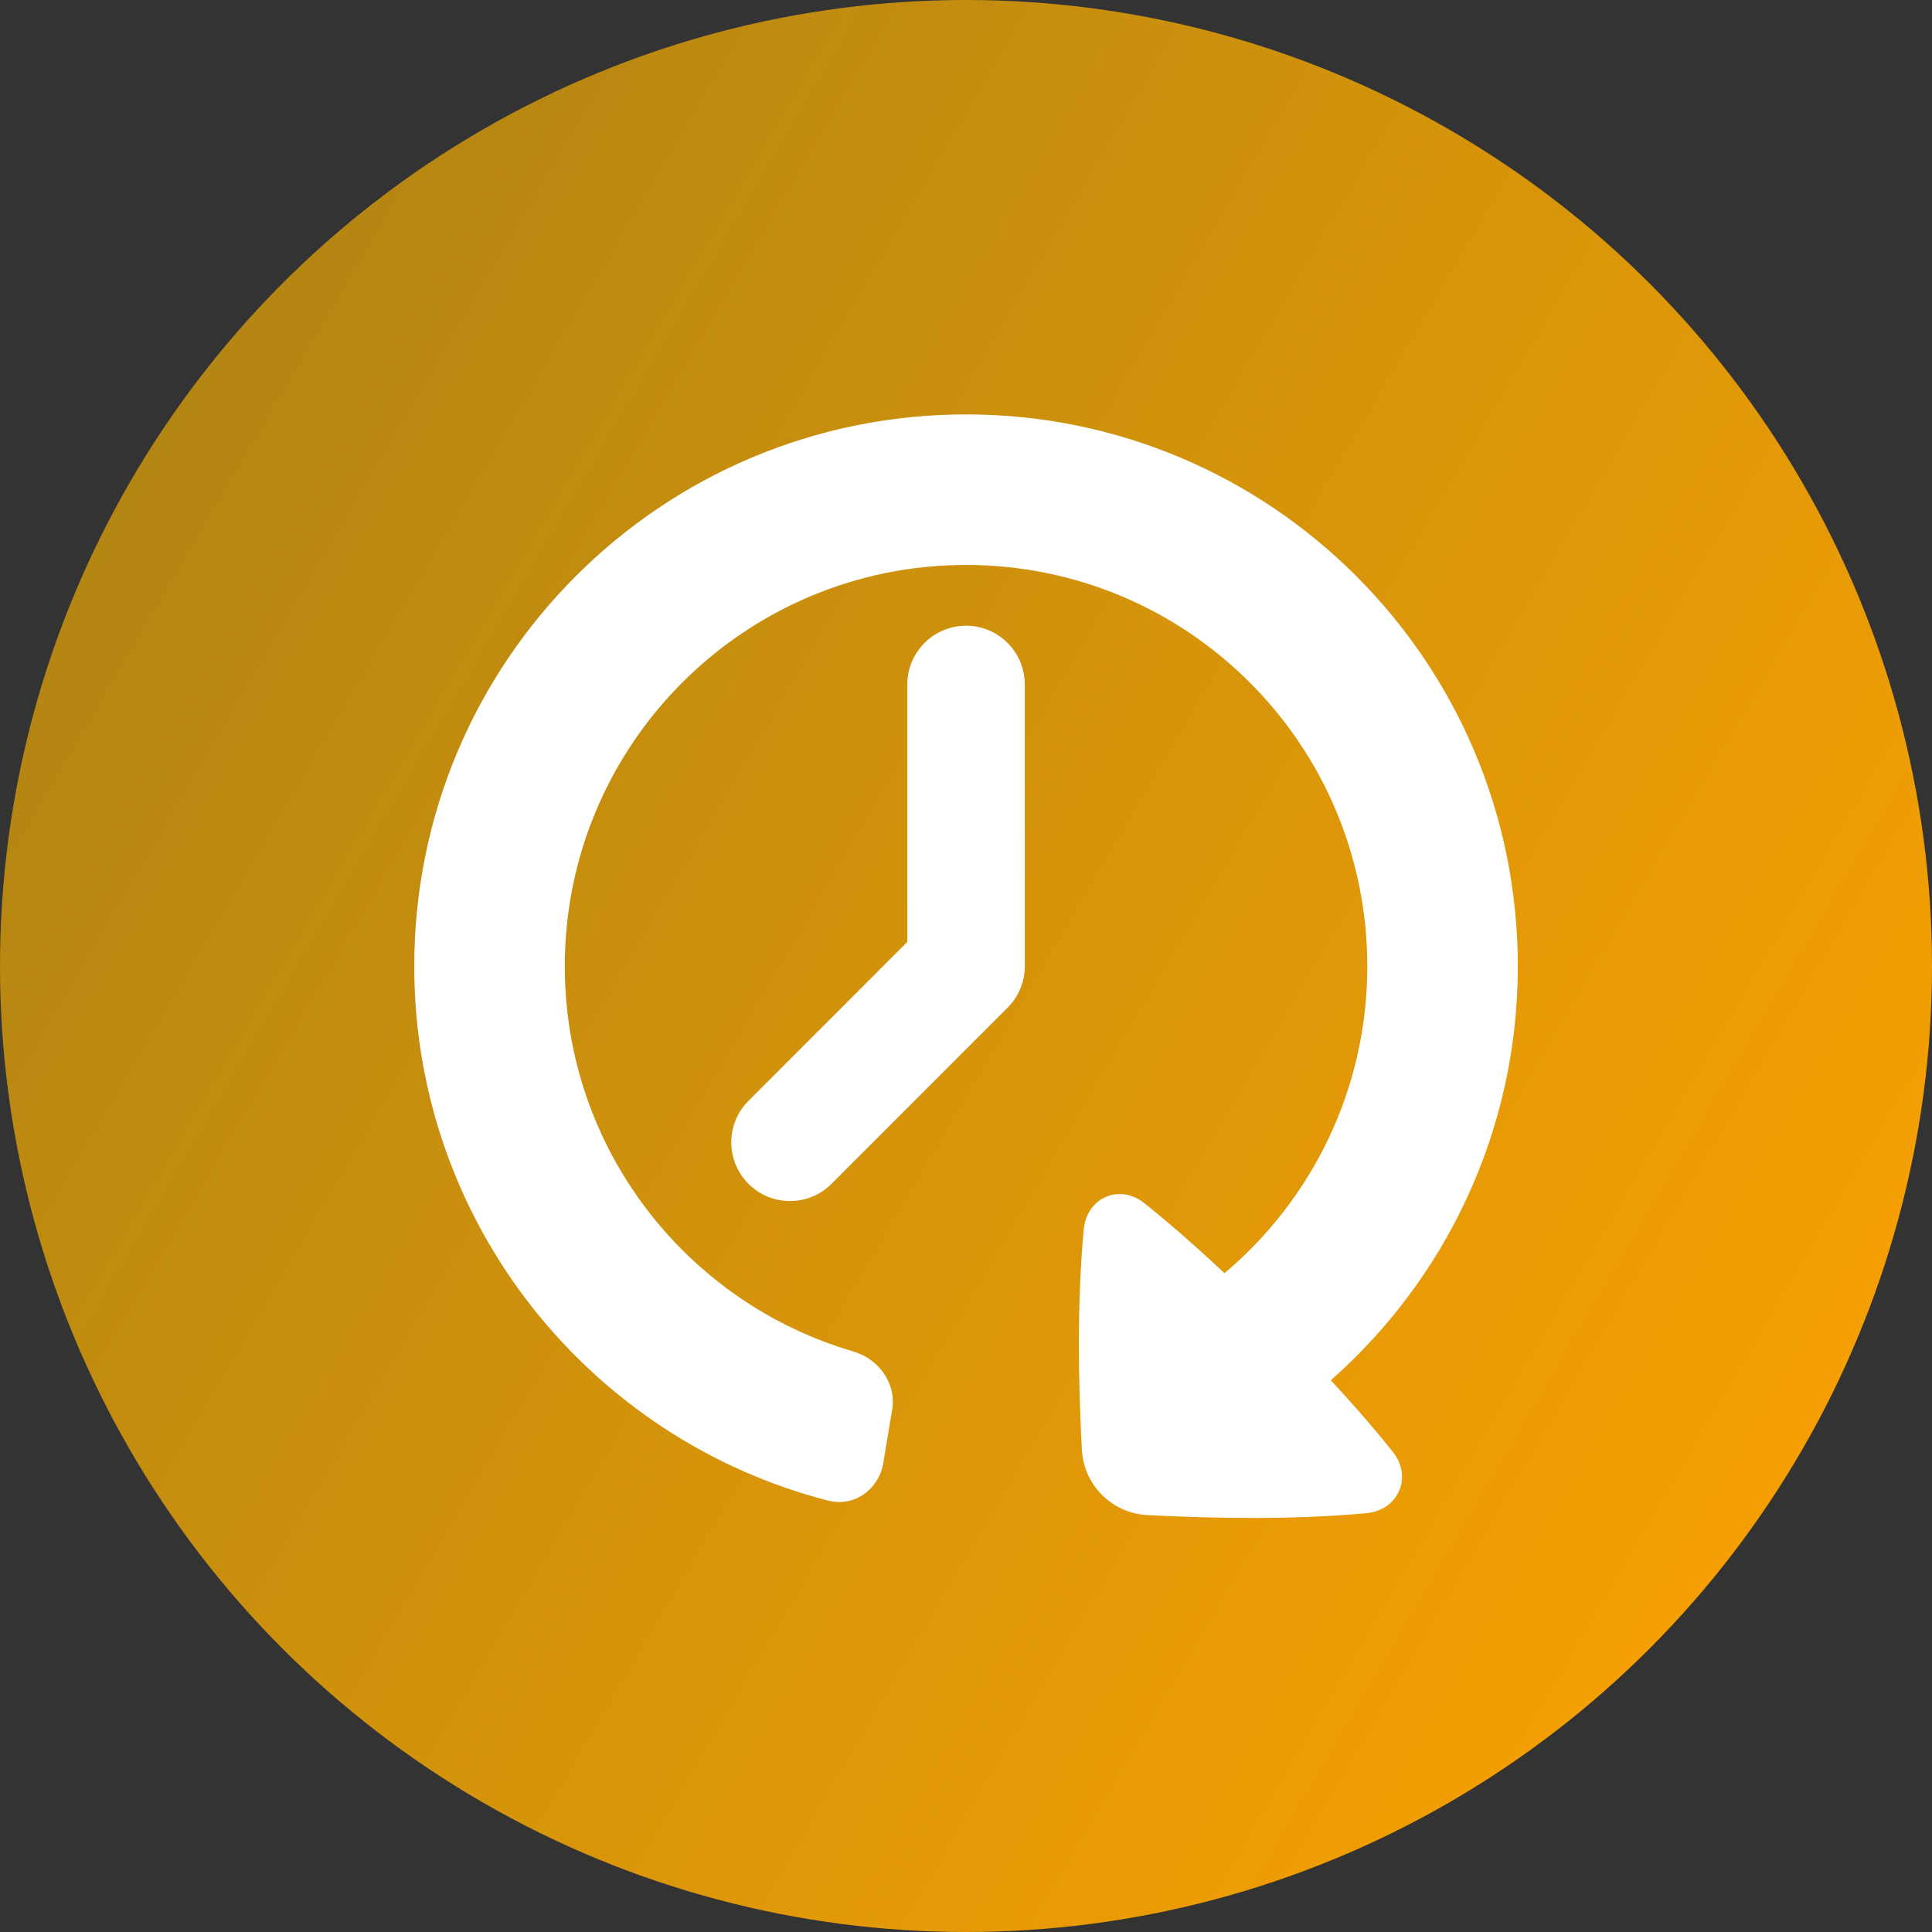 <svg width="24" height="24" viewBox="0 0 24 24" fill="none" xmlns="http://www.w3.org/2000/svg">
<rect x="0" y="0" width="24" height="24" fill="#333333" stroke="none"/>
<circle cx="12" cy="12" r="12" fill="url(#paint0_linear_19130_75126)"/>
<g clip-path="url(#clip0_19130_75126)">
<path fill-rule="evenodd" clip-rule="evenodd" d="M10.972 18.177C10.917 18.502 10.61 18.724 10.291 18.642C7.333 17.883 5.146 15.198 5.146 12.003C5.146 8.217 8.215 5.148 12.001 5.148C15.786 5.148 18.855 8.217 18.855 12.003C18.855 14.051 17.956 15.89 16.532 17.146C16.868 17.509 17.119 17.805 17.303 18.036C17.551 18.348 17.371 18.76 16.975 18.797C16.09 18.881 15.081 18.864 14.252 18.821C13.812 18.798 13.462 18.447 13.439 18.007C13.395 17.174 13.378 16.159 13.463 15.27C13.501 14.878 13.905 14.7 14.213 14.945C14.465 15.145 14.795 15.426 15.211 15.816C16.296 14.902 16.985 13.533 16.985 12.003C16.985 9.25 14.754 7.018 12.001 7.018C9.248 7.018 7.016 9.25 7.016 12.003C7.016 14.269 8.528 16.183 10.599 16.788C10.916 16.881 11.137 17.184 11.083 17.509L10.972 18.177ZM11.271 8.503C11.271 8.1 11.598 7.773 12.001 7.773C12.403 7.773 12.73 8.1 12.73 8.503V12.003C12.73 12.196 12.653 12.382 12.516 12.518L10.329 14.706C10.044 14.991 9.582 14.991 9.298 14.706C9.013 14.421 9.013 13.959 9.298 13.675L11.271 11.701V8.503Z" fill="white"/>
</g>
<defs>
<linearGradient id="paint0_linear_19130_75126" x1="-1" y1="6" x2="24.5" y2="21" gradientUnits="userSpaceOnUse">
<stop stop-color="#FFB700" stop-opacity="0.6"/>
<stop offset="1" stop-color="#FFA200"/>
</linearGradient>
<clipPath id="clip0_19130_75126">
<rect width="14" height="14" fill="white" transform="translate(5 5)"/>
</clipPath>
</defs>
</svg>
